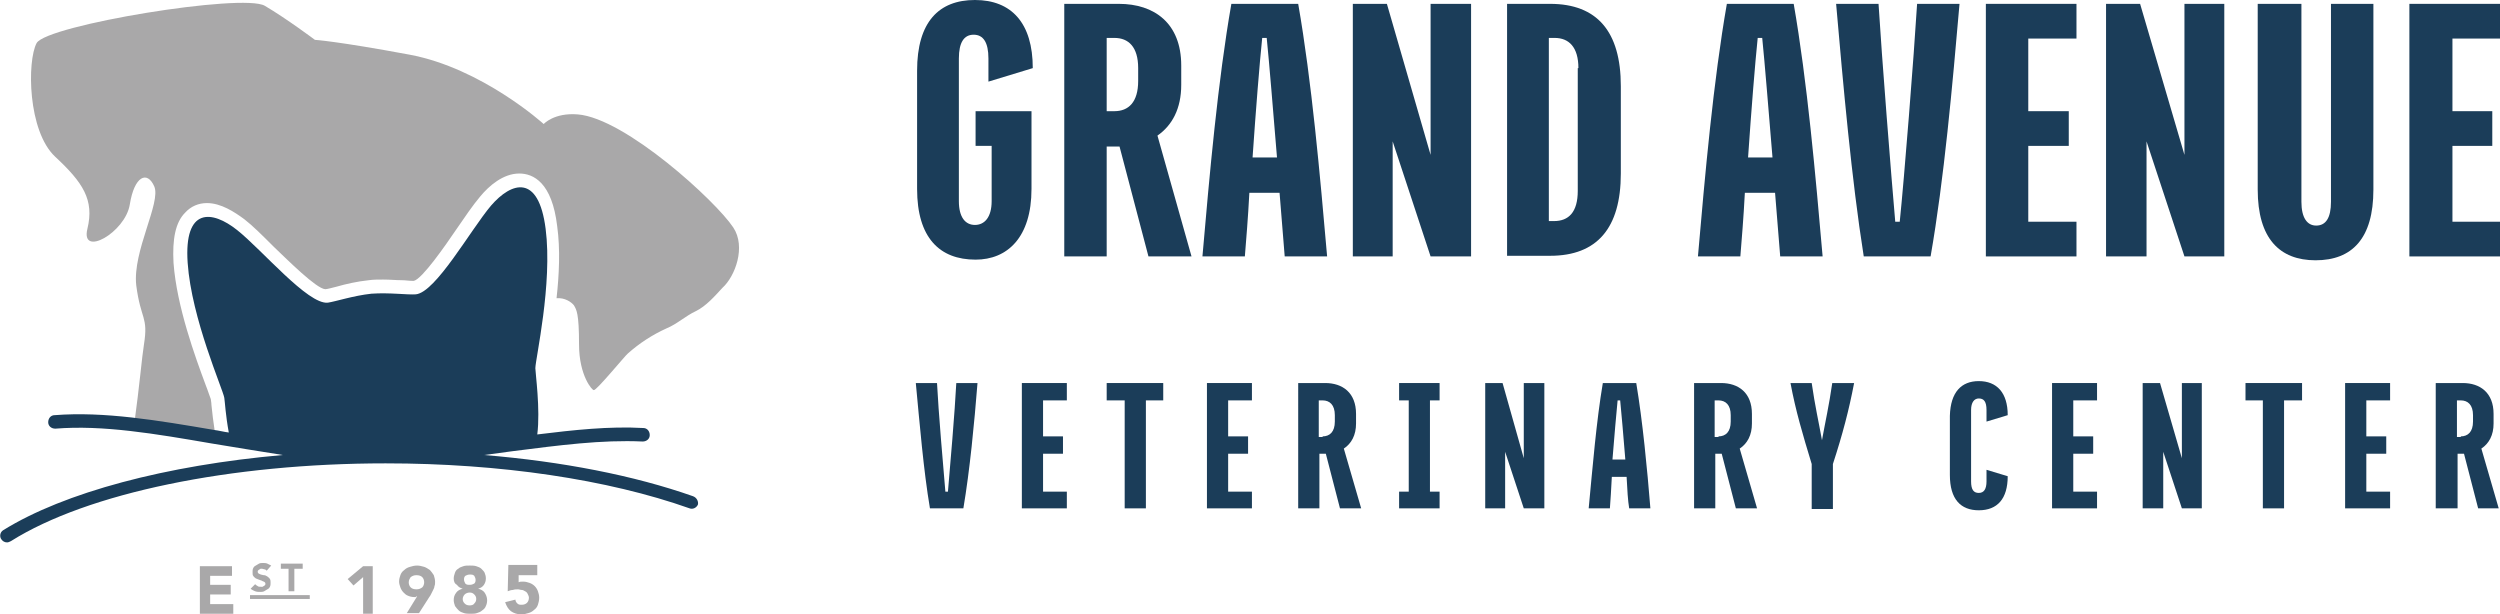<?xml version="1.0" encoding="utf-8"?>
<!-- Generator: Adobe Illustrator 19.1.0, SVG Export Plug-In . SVG Version: 6.00 Build 0)  -->
<!DOCTYPE svg PUBLIC "-//W3C//DTD SVG 1.1//EN" "http://www.w3.org/Graphics/SVG/1.1/DTD/svg11.dtd">
<svg version="1.1" id="Layer_1" xmlns="http://www.w3.org/2000/svg" xmlns:xlink="http://www.w3.org/1999/xlink" x="0px" y="0px"
	 viewBox="0 0 389 95.6" style="enable-background:new 0 0 389 95.6;" xml:space="preserve">
<style type="text/css">
	.st0{fill:#1B3D59;}
	.st1{clip-path:url(#SVGID_2_);fill:#1B3D59;}
	.st2{clip-path:url(#SVGID_2_);fill:#A9A8A9;}
	.st3{fill:#A9A8A9;}
</style>
<g>
	<path class="st0" d="M153.8,12.7V9.1c0-2.5-0.8-3.7-2.3-3.7c-1.5,0-2.3,1.2-2.3,3.7v22.2c0,2.5,1,3.7,2.5,3.7
		c1.5,0,2.6-1.2,2.6-3.7v-8.6h-2.5v-5.4h8.7v12.1c0,7.6-3.8,11-8.7,11c-5.6,0-9.1-3.4-9.1-11V11c0-7.6,3.4-11,9-11
		c5.7,0,9,3.6,9,10.6L153.8,12.7L153.8,12.7z"/>
	<path class="st0" d="M173.4,17.3c2.2,0,3.7-1.4,3.7-4.7v-2c0-3.3-1.5-4.7-3.7-4.7h-1.2v11.4H173.4L173.4,17.3z M178.7,39.9
		l-4.5-17.1h-0.2h-1.8v17.1h-6.6V0.6h8.5c5.5,0,9.7,3,9.7,9.6v3c0,3.7-1.4,6.3-3.7,7.9l5.3,18.8H178.7L178.7,39.9z"/>
	<path class="st0" d="M198.7,24.5c-0.6-7.2-1.2-14.7-1.6-18.6h-0.7c-0.4,3.8-1,11.3-1.5,18.6H198.7L198.7,24.5z M199.1,30h-4.7
		c-0.2,3.9-0.5,7.4-0.7,9.9h-6.6c1.1-12.7,2.4-27.3,4.5-39.3H202c2.1,12,3.4,26.7,4.5,39.3h-6.6C199.7,37.4,199.4,33.9,199.1,30
		L199.1,30z"/>
	<polygon class="st0" points="228.9,0.6 228.9,39.9 222.6,39.9 216.7,22 216.7,39.9 210.5,39.9 210.5,0.6 215.8,0.6 222.6,24.1 
		222.6,0.6 228.9,0.6 	"/>
	<path class="st0" d="M245.6,10.6c0-3.3-1.5-4.7-3.7-4.7H241v28.5h0.8c2.3,0,3.7-1.4,3.7-4.7V10.6L245.6,10.6z M252.2,13.4V27
		c0,8.5-3.7,12.8-11,12.8h-6.7V0.6h6.7C248.5,0.6,252.2,4.9,252.2,13.4L252.2,13.4z"/>
	<path class="st0" d="M275.8,24.5c-0.6-7.2-1.2-14.7-1.6-18.6h-0.7c-0.4,3.8-1,11.3-1.5,18.6H275.8L275.8,24.5z M276.2,30h-4.7
		c-0.2,3.9-0.5,7.4-0.7,9.9h-6.6c1.1-12.7,2.4-27.3,4.5-39.3h10.4c2.1,12,3.4,26.7,4.5,39.3h-6.6C276.8,37.4,276.5,33.9,276.2,30
		L276.2,30z"/>
	<path class="st0" d="M285.7,0.6h6.6c0.5,8.2,2,27.1,2.6,33.9h0.7c0.7-6.8,2.2-25.7,2.7-33.9h6.6c-1.1,12.7-2.4,27.3-4.5,39.3h-10.4
		C288.1,27.9,286.8,13.2,285.7,0.6L285.7,0.6z"/>
	<polygon class="st0" points="315.6,6 315.6,17.3 321.9,17.3 321.9,22.7 315.6,22.7 315.6,34.5 323.1,34.5 323.1,39.9 309,39.9 
		309,0.6 323.1,0.6 323.1,6 315.6,6 	"/>
	<polygon class="st0" points="346.1,0.6 346.1,39.9 339.9,39.9 334,22 334,39.9 327.7,39.9 327.7,0.6 333,0.6 339.9,24.1 339.9,0.6 
		346.1,0.6 	"/>
	<path class="st0" d="M351.5,0.6h6.6v30.8c0,2.5,0.9,3.7,2.3,3.7c1.5,0,2.3-1.2,2.3-3.7V0.6h6.6v28.9c0,7.6-3.3,11-9,11
		c-5.6,0-9-3.4-9-11V0.6L351.5,0.6z"/>
	<polygon class="st0" points="381.6,6 381.6,17.3 387.8,17.3 387.8,22.7 381.6,22.7 381.6,34.5 389,34.5 389,39.9 374.9,39.9 
		374.9,0.6 389,0.6 389,6 381.6,6 	"/>
	<path class="st0" d="M142.5,59.6h3.3c0.2,4.1,1,13.5,1.3,16.9h0.4c0.3-3.4,1.1-12.8,1.3-16.9h3.3c-0.5,6.3-1.2,13.6-2.2,19.5h-5.2
		C143.7,73.2,143.1,65.9,142.5,59.6L142.5,59.6z"/>
	<polygon class="st0" points="162.3,62.3 162.3,67.9 165.4,67.9 165.4,70.6 162.3,70.6 162.3,76.5 166,76.5 166,79.1 159,79.1 
		159,59.6 166,59.6 166,62.3 162.3,62.3 	"/>
	<polygon class="st0" points="181,62.3 178.3,62.3 178.3,79.1 175,79.1 175,62.3 172.2,62.3 172.2,59.6 181,59.6 181,62.3 	"/>
	<polygon class="st0" points="191.1,62.3 191.1,67.9 194.2,67.9 194.2,70.6 191.1,70.6 191.1,76.5 194.8,76.5 194.8,79.1 
		187.8,79.1 187.8,59.6 194.8,59.6 194.8,62.3 191.1,62.3 	"/>
	<path class="st0" d="M205.8,67.9c1.1,0,1.9-0.7,1.9-2.3v-1c0-1.6-0.8-2.3-1.9-2.3h-0.6v5.7H205.8L205.8,67.9z M208.5,79.1l-2.2-8.5
		h-0.1h-0.9v8.5h-3.3V59.6h4.2c2.7,0,4.8,1.5,4.8,4.8v1.5c0,1.8-0.7,3.1-1.9,3.9l2.7,9.3H208.5L208.5,79.1z"/>
	<polygon class="st0" points="222.5,62.3 222.5,76.5 224,76.5 224,79.1 217.7,79.1 217.7,76.5 219.2,76.5 219.2,62.3 217.7,62.3 
		217.7,59.6 224,59.6 224,62.3 222.5,62.3 	"/>
	<polygon class="st0" points="240.3,59.6 240.3,79.1 237.1,79.1 234.2,70.3 234.2,79.1 231.1,79.1 231.1,59.6 233.8,59.6 
		237.1,71.3 237.1,59.6 240.3,59.6 	"/>
	<path class="st0" d="M252.9,71.5c-0.3-3.6-0.6-7.3-0.8-9.2h-0.4c-0.2,1.9-0.5,5.6-0.8,9.2H252.9L252.9,71.5z M253.1,74.2h-2.3
		c-0.1,1.9-0.2,3.7-0.3,4.9h-3.3c0.6-6.3,1.2-13.6,2.2-19.5h5.2c1,6,1.7,13.3,2.2,19.5h-3.3C253.3,77.9,253.2,76.2,253.1,74.2
		L253.1,74.2z"/>
	<path class="st0" d="M267.4,67.9c1.1,0,1.9-0.7,1.9-2.3v-1c0-1.6-0.8-2.3-1.9-2.3h-0.6v5.7H267.4L267.4,67.9z M270.1,79.1l-2.2-8.5
		h-0.1h-0.9v8.5h-3.3V59.6h4.2c2.7,0,4.8,1.5,4.8,4.8v1.5c0,1.8-0.7,3.1-1.9,3.9l2.7,9.3H270.1L270.1,79.1z"/>
	<path class="st0" d="M288.5,59.6c-0.8,4.2-1.8,8-3.3,12.6v7h-3.3v-7c-1.4-4.6-2.5-8.3-3.3-12.6h3.3c0.5,3.5,1.1,6.1,1.6,8.9
		c0.5-2.8,1.1-5.4,1.6-8.9H288.5L288.5,59.6z"/>
	<path class="st0" d="M307.9,59.3c2.8,0,4.5,1.8,4.5,5.3l-3.3,1v-1.8c0-1.3-0.4-1.8-1.2-1.8c-0.7,0-1.2,0.6-1.2,1.8v11.1
		c0,1.3,0.4,1.8,1.2,1.8c0.8,0,1.2-0.6,1.2-1.8v-1.8l3.3,1c0,3.5-1.6,5.3-4.5,5.3c-2.8,0-4.5-1.7-4.5-5.5v-9.2
		C303.5,61,305.2,59.3,307.9,59.3L307.9,59.3z"/>
	<polygon class="st0" points="322.6,62.3 322.6,67.9 325.7,67.9 325.7,70.6 322.6,70.6 322.6,76.5 326.3,76.5 326.3,79.1 
		319.3,79.1 319.3,59.6 326.3,59.6 326.3,62.3 322.6,62.3 	"/>
	<polygon class="st0" points="342.6,59.6 342.6,79.1 339.5,79.1 336.6,70.3 336.6,79.1 333.4,79.1 333.4,59.6 336.1,59.6 
		339.5,71.3 339.5,59.6 342.6,59.6 	"/>
	<polygon class="st0" points="358.2,62.3 355.4,62.3 355.4,79.1 352.1,79.1 352.1,62.3 349.4,62.3 349.4,59.6 358.2,59.6 
		358.2,62.3 	"/>
	<polygon class="st0" points="368.2,62.3 368.2,67.9 371.3,67.9 371.3,70.6 368.2,70.6 368.2,76.5 371.9,76.5 371.9,79.1 
		364.9,79.1 364.9,59.6 371.9,59.6 371.9,62.3 368.2,62.3 	"/>
	<g>
		<defs>
			<rect id="SVGID_1_" y="0" width="389" height="95.6"/>
		</defs>
		<clipPath id="SVGID_2_">
			<use xlink:href="#SVGID_1_"  style="overflow:visible;"/>
		</clipPath>
		<path class="st1" d="M382.9,67.9c1.1,0,1.9-0.7,1.9-2.3v-1c0-1.6-0.8-2.3-1.9-2.3h-0.6v5.7H382.9L382.9,67.9z M385.6,79.1
			l-2.2-8.5h-0.1h-0.9v8.5H379V59.6h4.2c2.7,0,4.8,1.5,4.8,4.8v1.5c0,1.8-0.7,3.1-1.9,3.9l2.7,9.3H385.6L385.6,79.1z"/>
		<path class="st2" d="M114.1,35.4c-2.7-4.1-16.8-17-24.2-17.6c-3.7-0.3-5.3,1.5-5.3,1.5S75,10.6,63.7,8.5C52.4,6.4,49,6.2,49,6.2
			s-4.4-3.3-7.8-5.3c-3.4-2-33.9,3-35.5,5.8C4.2,9.5,4.3,20.4,8.6,24.4c4.3,4,6.1,6.7,5,11.2c-1.1,4.5,5.9,0.6,6.6-3.8
			c0.7-4.4,2.7-5.3,3.8-2.8c1.1,2.5-3.4,10.1-2.8,15.4c0.7,5.4,1.9,4.8,1.2,9.2c-0.3,1.8-0.7,6.5-1.5,12.3l12.6,1.8
			c-0.3-2-0.5-3.6-0.6-4.7c0-0.4-0.1-0.7-0.1-0.9c-0.1-0.2-0.4-1.2-0.8-2.2c-1.6-4.3-4.5-12.2-5-19c-0.2-3.7,0.3-6.3,1.8-7.8
			c0.9-1,2.1-1.5,3.4-1.5c2.2,0,4.3,1.4,5.8,2.5c1.3,1,2.9,2.6,4.6,4.3c2.2,2.1,6.6,6.5,8,6.6c0.3,0,1-0.2,1.8-0.4
			c1.4-0.4,3.1-0.8,5-1c0.7-0.1,1.4-0.1,2.2-0.1c1.1,0,2,0.1,2.9,0.1c0.6,0,1.1,0.1,1.6,0.1c0.1,0,0.2,0,0.3,0
			c1.3-0.3,4.9-5.5,6.6-8c1.3-1.9,2.6-3.8,3.7-5.1c1.4-1.7,3.6-3.6,6.1-3.6c2.2,0,5.1,1.4,5.9,8.2c0.5,3.6,0.3,7.6-0.1,11.2
			c1.3-0.1,2.3,0.6,2.7,1.1c0.4,0.7,0.8,1.2,0.8,6.1c0,4.9,2.1,7.2,2.3,7.1c0.4,0.1,4.9-5.4,5.3-5.7c1.8-1.6,3.8-2.9,6-3.9
			c1.7-0.7,2.9-1.9,4.6-2.7c1.6-0.8,2.9-2.3,4.1-3.6C114.4,43,116.1,38.4,114.1,35.4L114.1,35.4z"/>
		<path class="st1" d="M107.8,77.2c-9.1-3.2-20.3-5.4-32.5-6.4c1.5-0.2,3-0.4,4.5-0.6c7.1-0.9,13.8-1.8,20.2-1.5
			c0.6,0,1.1-0.4,1.1-1c0-0.6-0.4-1.1-1-1.1c-5.3-0.3-10.8,0.3-16.5,1c0.5-3.9-0.3-9.6-0.3-10.3c0-1.4,2.7-13.1,1.6-21.7
			c-1.1-8.6-5.3-7.3-8.5-3.6c-3.2,3.8-8.6,13.5-11.7,13.8c-1.3,0.1-4.1-0.3-6.9-0.1c-2.8,0.3-5.5,1.2-6.8,1.4
			c-3.1,0.3-10.2-8.2-14.1-11.3c-3.9-3.1-8.3-3.6-7.7,5.1c0.6,8.7,5.5,19.7,5.7,21c0.1,0.6,0.2,2.7,0.7,5.4
			c-0.8-0.1-1.5-0.3-2.3-0.4c-8.8-1.5-17.1-2.9-24.8-2.3c-0.6,0-1,0.5-1,1.1c0,0.6,0.5,1,1.1,1c7.4-0.6,15.6,0.8,24.3,2.3
			c3.6,0.6,7.3,1.2,11.1,1.8c-18.1,1.6-34,5.8-43.5,11.7c-0.5,0.3-0.6,1-0.3,1.4c0.2,0.3,0.5,0.5,0.9,0.5c0.2,0,0.4-0.1,0.6-0.2
			c11.9-7.5,34.2-12.1,58.3-12.1c17.8,0,34.6,2.5,47.3,7c0.5,0.2,1.1-0.1,1.3-0.6C108.7,78,108.4,77.4,107.8,77.2L107.8,77.2z"/>
	</g>
	<polygon class="st3" points="38.9,93.2 38.9,92.6 48.2,92.6 48.2,93.2 38.9,93.2 	"/>
	<polygon class="st3" points="31.1,88.1 36.1,88.1 36.1,89.6 32.7,89.6 32.7,91 35.9,91 35.9,92.5 32.7,92.5 32.7,94 36.3,94 
		36.3,95.5 31.1,95.5 31.1,88.1 	"/>
	<path class="st3" d="M41.5,88.8c-0.1-0.1-0.2-0.2-0.3-0.2c-0.1,0-0.3-0.1-0.4-0.1c-0.1,0-0.1,0-0.2,0c-0.1,0-0.1,0-0.2,0.1
		c-0.1,0-0.1,0.1-0.2,0.1c0,0.1-0.1,0.1-0.1,0.2c0,0.1,0,0.2,0.1,0.3c0.1,0.1,0.2,0.1,0.4,0.2c0.1,0,0.3,0.1,0.5,0.1
		c0.2,0,0.3,0.1,0.5,0.2c0.1,0.1,0.3,0.2,0.4,0.4c0.1,0.1,0.1,0.4,0.1,0.6c0,0.2,0,0.4-0.1,0.6c-0.1,0.2-0.2,0.3-0.4,0.4
		c-0.2,0.1-0.3,0.2-0.5,0.3c-0.2,0.1-0.4,0.1-0.6,0.1c-0.3,0-0.5,0-0.8-0.1c-0.2-0.1-0.5-0.2-0.7-0.4l0.7-0.7
		c0.1,0.1,0.2,0.2,0.4,0.3c0.1,0.1,0.3,0.1,0.5,0.1c0.1,0,0.2,0,0.2,0c0.1,0,0.1,0,0.2-0.1c0.1,0,0.1-0.1,0.2-0.1
		c0-0.1,0.1-0.1,0.1-0.2c0-0.1,0-0.2-0.1-0.3c-0.1-0.1-0.2-0.1-0.4-0.2c-0.1-0.1-0.3-0.1-0.5-0.2c-0.2-0.1-0.3-0.1-0.5-0.2
		c-0.1-0.1-0.3-0.2-0.4-0.4c-0.1-0.1-0.1-0.3-0.1-0.6c0-0.2,0-0.4,0.1-0.6c0.1-0.2,0.2-0.3,0.4-0.4c0.2-0.1,0.3-0.2,0.5-0.3
		c0.2-0.1,0.4-0.1,0.6-0.1c0.2,0,0.5,0,0.7,0.1c0.2,0.1,0.4,0.2,0.6,0.3L41.5,88.8L41.5,88.8z"/>
	<polygon class="st3" points="44.9,88.5 43.7,88.5 43.7,87.7 47.1,87.7 47.1,88.5 45.8,88.5 45.8,92 44.9,92 44.9,88.5 	"/>
	<polygon class="st3" points="56.5,89.8 55,91.1 54.1,90.1 56.5,88.1 58,88.1 58,95.5 56.5,95.5 56.5,89.8 	"/>
	<path class="st3" d="M63.6,90.6c0,0.3,0.1,0.6,0.3,0.8c0.2,0.2,0.5,0.3,0.9,0.3c0.4,0,0.6-0.1,0.9-0.3c0.2-0.2,0.3-0.5,0.3-0.8
		c0-0.3-0.1-0.6-0.3-0.8c-0.2-0.2-0.5-0.3-0.9-0.3c-0.4,0-0.6,0.1-0.9,0.3C63.8,90,63.6,90.2,63.6,90.6L63.6,90.6z M64.9,92.8
		c-0.1,0-0.2,0-0.2,0.1c-0.1,0-0.2,0-0.3,0c-0.3,0-0.7-0.1-0.9-0.2c-0.3-0.1-0.5-0.3-0.7-0.5c-0.2-0.2-0.4-0.5-0.5-0.8
		c-0.1-0.3-0.2-0.6-0.2-0.9c0-0.4,0.1-0.7,0.2-1c0.1-0.3,0.3-0.6,0.6-0.8c0.2-0.2,0.5-0.4,0.9-0.5c0.3-0.1,0.7-0.2,1.1-0.2
		c0.4,0,0.7,0.1,1.1,0.2c0.3,0.1,0.6,0.3,0.9,0.5c0.2,0.2,0.4,0.5,0.6,0.8c0.1,0.3,0.2,0.7,0.2,1c0,0.3,0,0.5-0.1,0.7
		c0,0.2-0.1,0.4-0.2,0.6c-0.1,0.2-0.2,0.4-0.3,0.6c-0.1,0.2-0.2,0.4-0.3,0.5l-1.6,2.5h-1.9L64.9,92.8L64.9,92.8z"/>
	<path class="st3" d="M72.2,90.2c0,0.2,0.1,0.4,0.2,0.6c0.2,0.2,0.4,0.2,0.7,0.2c0.3,0,0.5-0.1,0.7-0.2c0.2-0.2,0.2-0.4,0.2-0.6
		c0-0.2-0.1-0.4-0.2-0.6c-0.2-0.2-0.4-0.2-0.7-0.2c-0.3,0-0.5,0.1-0.7,0.2C72.2,89.8,72.2,90,72.2,90.2L72.2,90.2z M72,93.2
		c0,0.3,0.1,0.5,0.3,0.7c0.2,0.2,0.4,0.3,0.8,0.3c0.3,0,0.6-0.1,0.7-0.3c0.2-0.2,0.3-0.4,0.3-0.7c0-0.3-0.1-0.5-0.3-0.7
		c-0.2-0.2-0.4-0.3-0.7-0.3c-0.3,0-0.6,0.1-0.8,0.3C72.1,92.7,72,93,72,93.2L72,93.2z M70.6,90c0-0.3,0.1-0.6,0.2-0.9
		c0.1-0.3,0.3-0.5,0.5-0.6c0.2-0.2,0.5-0.3,0.8-0.4c0.3-0.1,0.6-0.1,1-0.1c0.3,0,0.7,0,1,0.1c0.3,0.1,0.6,0.2,0.8,0.4
		c0.2,0.2,0.4,0.4,0.5,0.6c0.1,0.3,0.2,0.5,0.2,0.9c0,0.4-0.1,0.7-0.3,1c-0.2,0.3-0.5,0.5-0.9,0.6v0c0.4,0.1,0.8,0.3,1,0.6
		c0.2,0.3,0.4,0.7,0.4,1.2c0,0.4-0.1,0.7-0.2,0.9c-0.1,0.3-0.3,0.5-0.6,0.7c-0.2,0.2-0.5,0.3-0.8,0.4c-0.3,0.1-0.6,0.1-1,0.1
		c-0.3,0-0.7,0-1-0.1c-0.3-0.1-0.6-0.2-0.8-0.4c-0.2-0.2-0.4-0.4-0.6-0.7c-0.1-0.3-0.2-0.6-0.2-0.9c0-0.5,0.1-0.8,0.4-1.2
		c0.2-0.3,0.6-0.5,1-0.6v0c-0.4-0.1-0.7-0.3-0.9-0.6C70.7,90.8,70.6,90.4,70.6,90L70.6,90z"/>
	<path class="st3" d="M83.6,89.5h-2.9l0,1.1c0.2-0.1,0.4-0.1,0.7-0.1c0.4,0,0.7,0.1,1,0.2c0.3,0.1,0.6,0.3,0.8,0.5
		c0.2,0.2,0.4,0.5,0.5,0.8c0.1,0.3,0.2,0.6,0.2,1c0,0.4-0.1,0.8-0.2,1.1c-0.1,0.3-0.3,0.6-0.6,0.8c-0.2,0.2-0.5,0.4-0.9,0.5
		c-0.3,0.1-0.7,0.2-1.1,0.2c-0.6,0-1.2-0.2-1.6-0.5c-0.4-0.3-0.7-0.8-0.9-1.4l1.6-0.4c0,0.3,0.2,0.5,0.3,0.6
		c0.2,0.2,0.4,0.2,0.7,0.2c0.3,0,0.6-0.1,0.8-0.3c0.2-0.2,0.3-0.5,0.3-0.8c0-0.2-0.1-0.4-0.2-0.6c-0.1-0.2-0.2-0.3-0.4-0.4
		c-0.2-0.1-0.3-0.2-0.5-0.2c-0.2,0-0.4-0.1-0.6-0.1c-0.3,0-0.5,0-0.8,0.1c-0.3,0-0.5,0.1-0.8,0.2l0.1-4.1h4.5V89.5L83.6,89.5z"/>
</g>
</svg>
